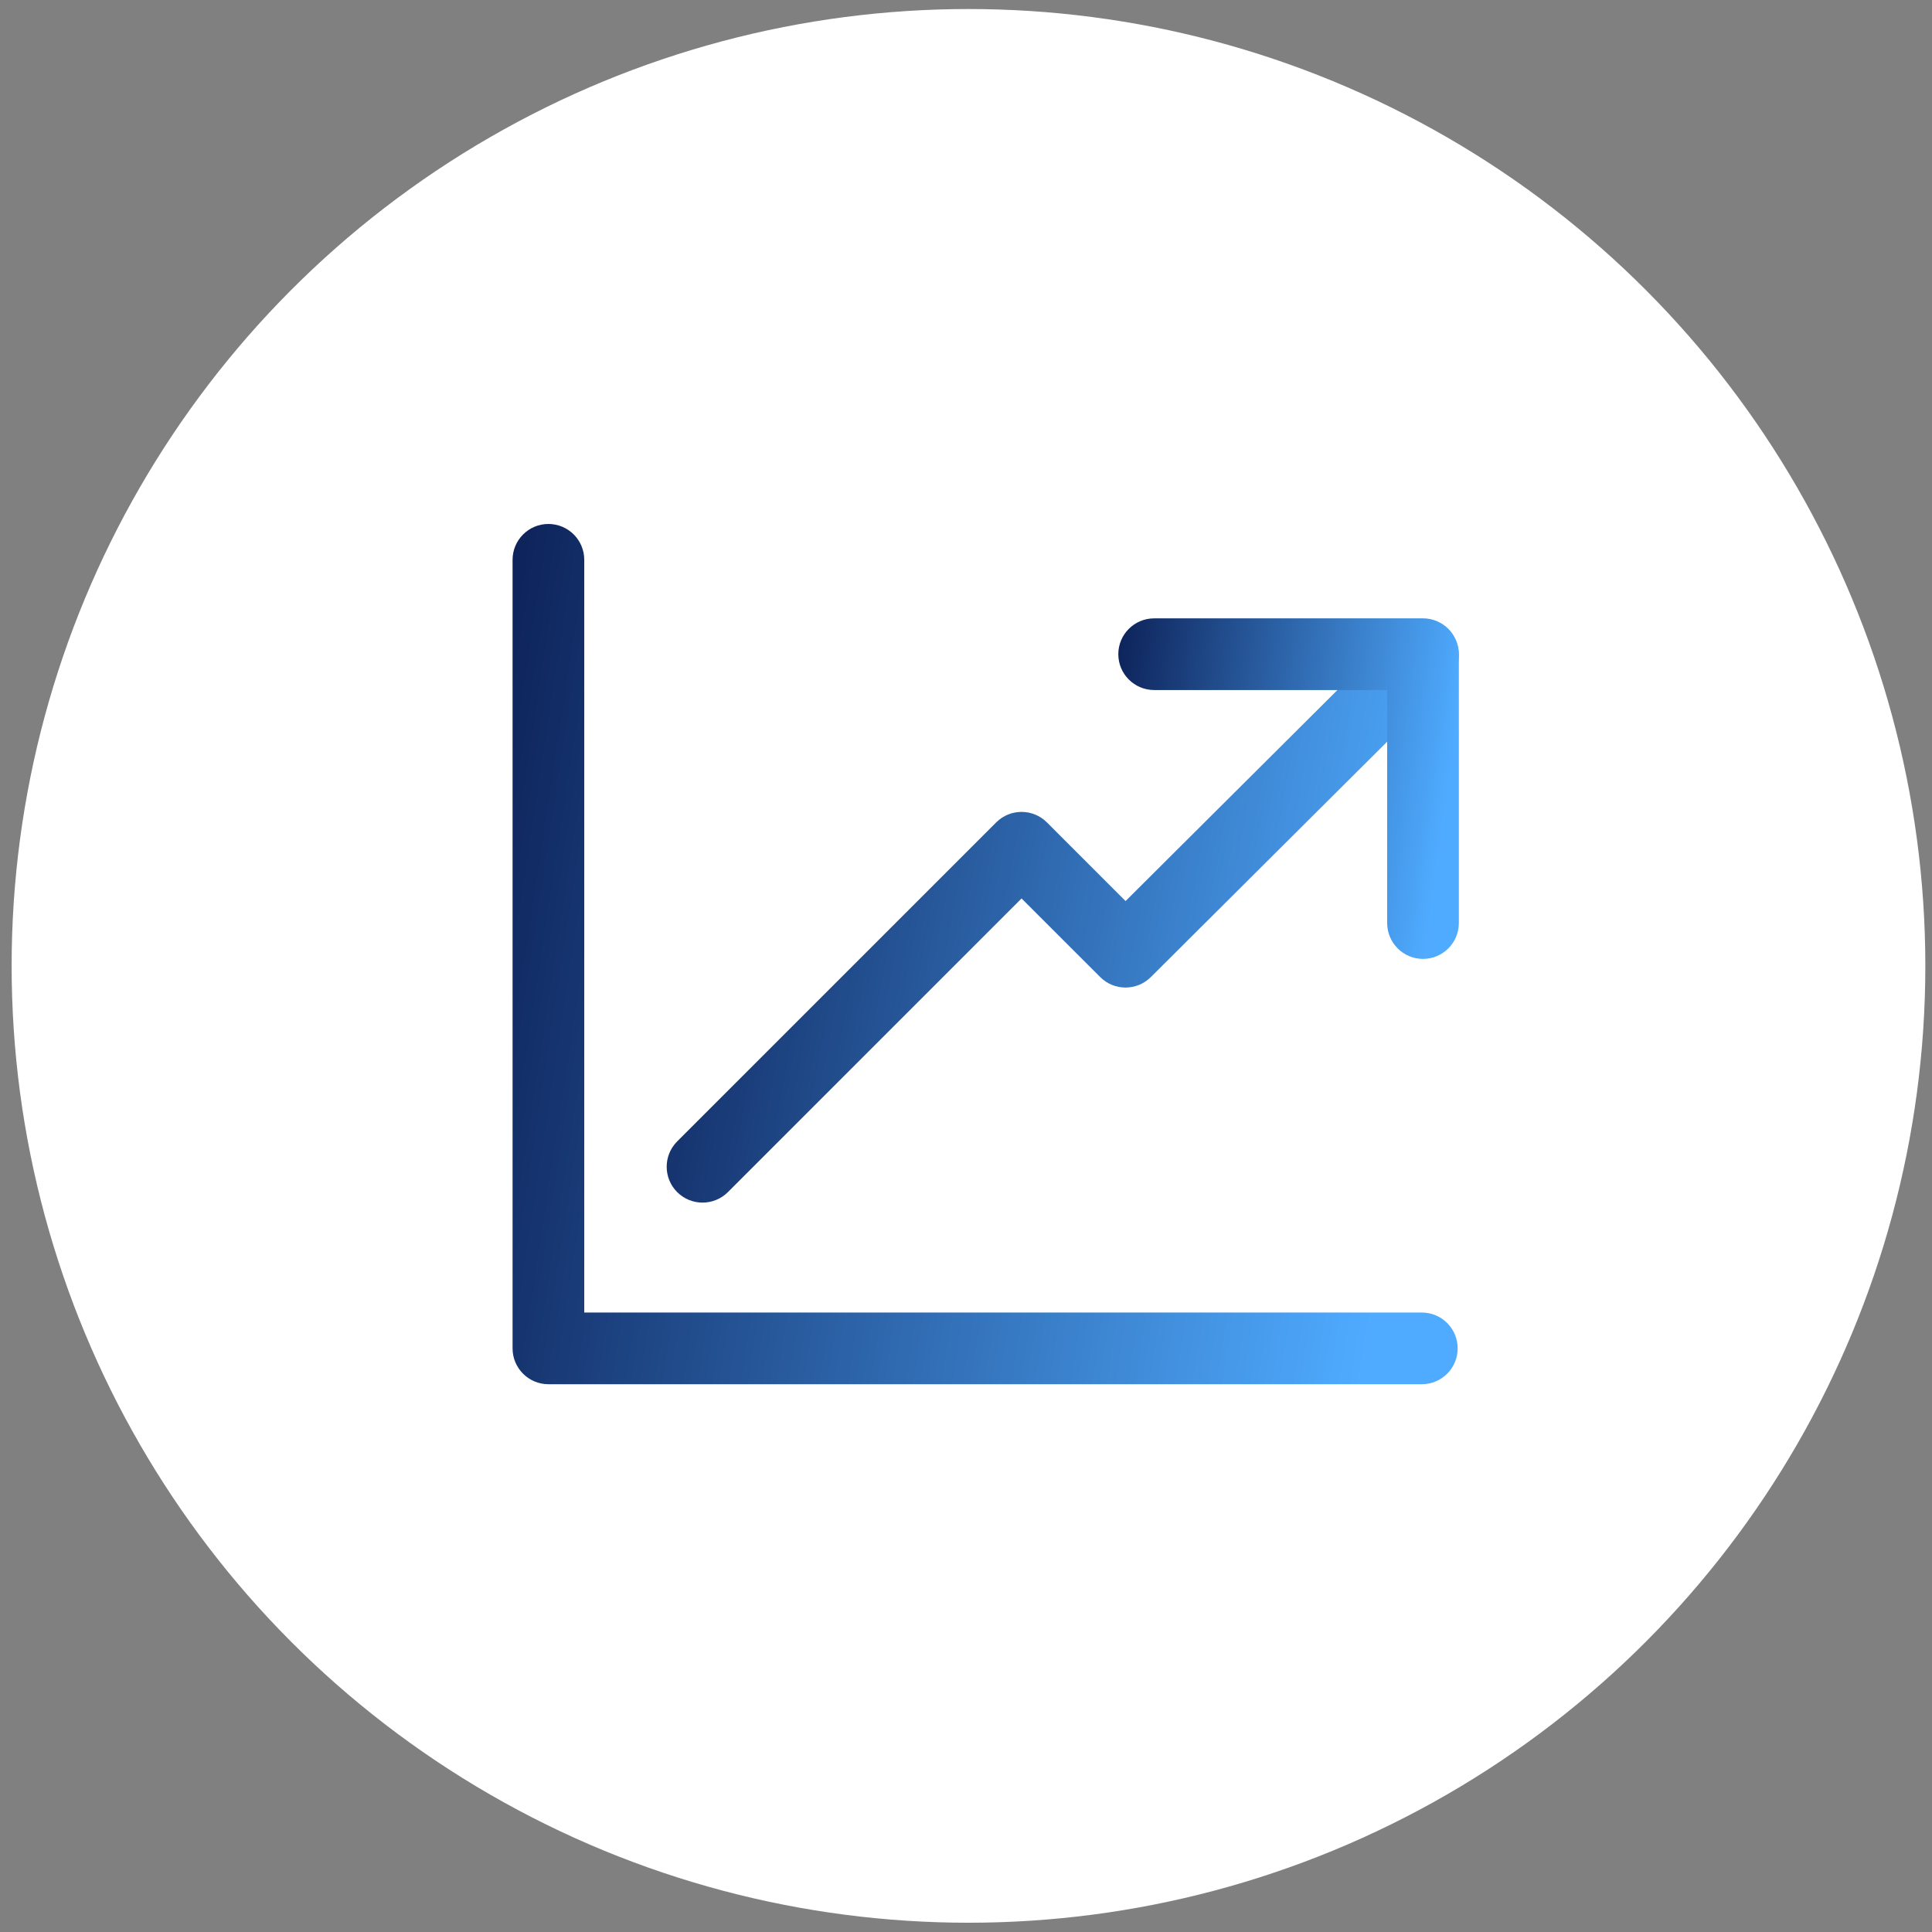 <svg width="49" height="49" viewBox="0 0 49 49" fill="none" xmlns="http://www.w3.org/2000/svg">
<rect x="0" y="0" width="49" height="49" fill="#808080" stroke="none"/>
<circle cx="24.563" cy="24.497" r="24.268" fill="white"/>
<path d="M36.735 15.981C36.38 15.625 35.805 15.624 35.449 15.978L28.547 22.853L26.552 20.858C26.197 20.503 25.621 20.503 25.266 20.858L17.175 28.949C16.82 29.304 16.82 29.88 17.175 30.235C17.353 30.412 17.585 30.501 17.818 30.501C18.05 30.501 18.284 30.412 18.461 30.235L25.909 22.787L27.903 24.78C28.257 25.135 28.831 25.135 29.187 24.782L36.732 17.267C37.088 16.912 37.089 16.337 36.735 15.981Z" fill="url(#paint0_linear_254_262)"/>
<path d="M36.061 33.289H14.818V14.198C14.818 13.696 14.411 13.289 13.909 13.289C13.407 13.289 13 13.696 13 14.198V34.198C13 34.7 13.407 35.107 13.909 35.107H36.061C36.563 35.107 36.97 34.7 36.97 34.198C36.97 33.696 36.563 33.289 36.061 33.289Z" fill="url(#paint1_linear_254_262)"/>
<path d="M36.091 15.683H29.273C28.77 15.683 28.363 16.09 28.363 16.592C28.363 17.094 28.77 17.501 29.273 17.501H35.182V23.41C35.182 23.912 35.589 24.32 36.091 24.32C36.593 24.32 37 23.912 37 23.41V16.592C37 16.09 36.593 15.683 36.091 15.683Z" fill="url(#paint2_linear_254_262)"/>
<defs>
<linearGradient id="paint0_linear_254_262" x1="16.257" y1="15.658" x2="37.021" y2="19.594" gradientUnits="userSpaceOnUse">
<stop stop-color="#0B1E54"/>
<stop offset="1" stop-color="#4FABFF"/>
</linearGradient>
<linearGradient id="paint1_linear_254_262" x1="12.222" y1="13.207" x2="37.296" y2="17.051" gradientUnits="userSpaceOnUse">
<stop stop-color="#0B1E54"/>
<stop offset="1" stop-color="#4FABFF"/>
</linearGradient>
<linearGradient id="paint2_linear_254_262" x1="28.083" y1="15.651" x2="37.153" y2="16.916" gradientUnits="userSpaceOnUse">
<stop stop-color="#0B1E54"/>
<stop offset="1" stop-color="#4FABFF"/>
</linearGradient>
</defs>
</svg>

